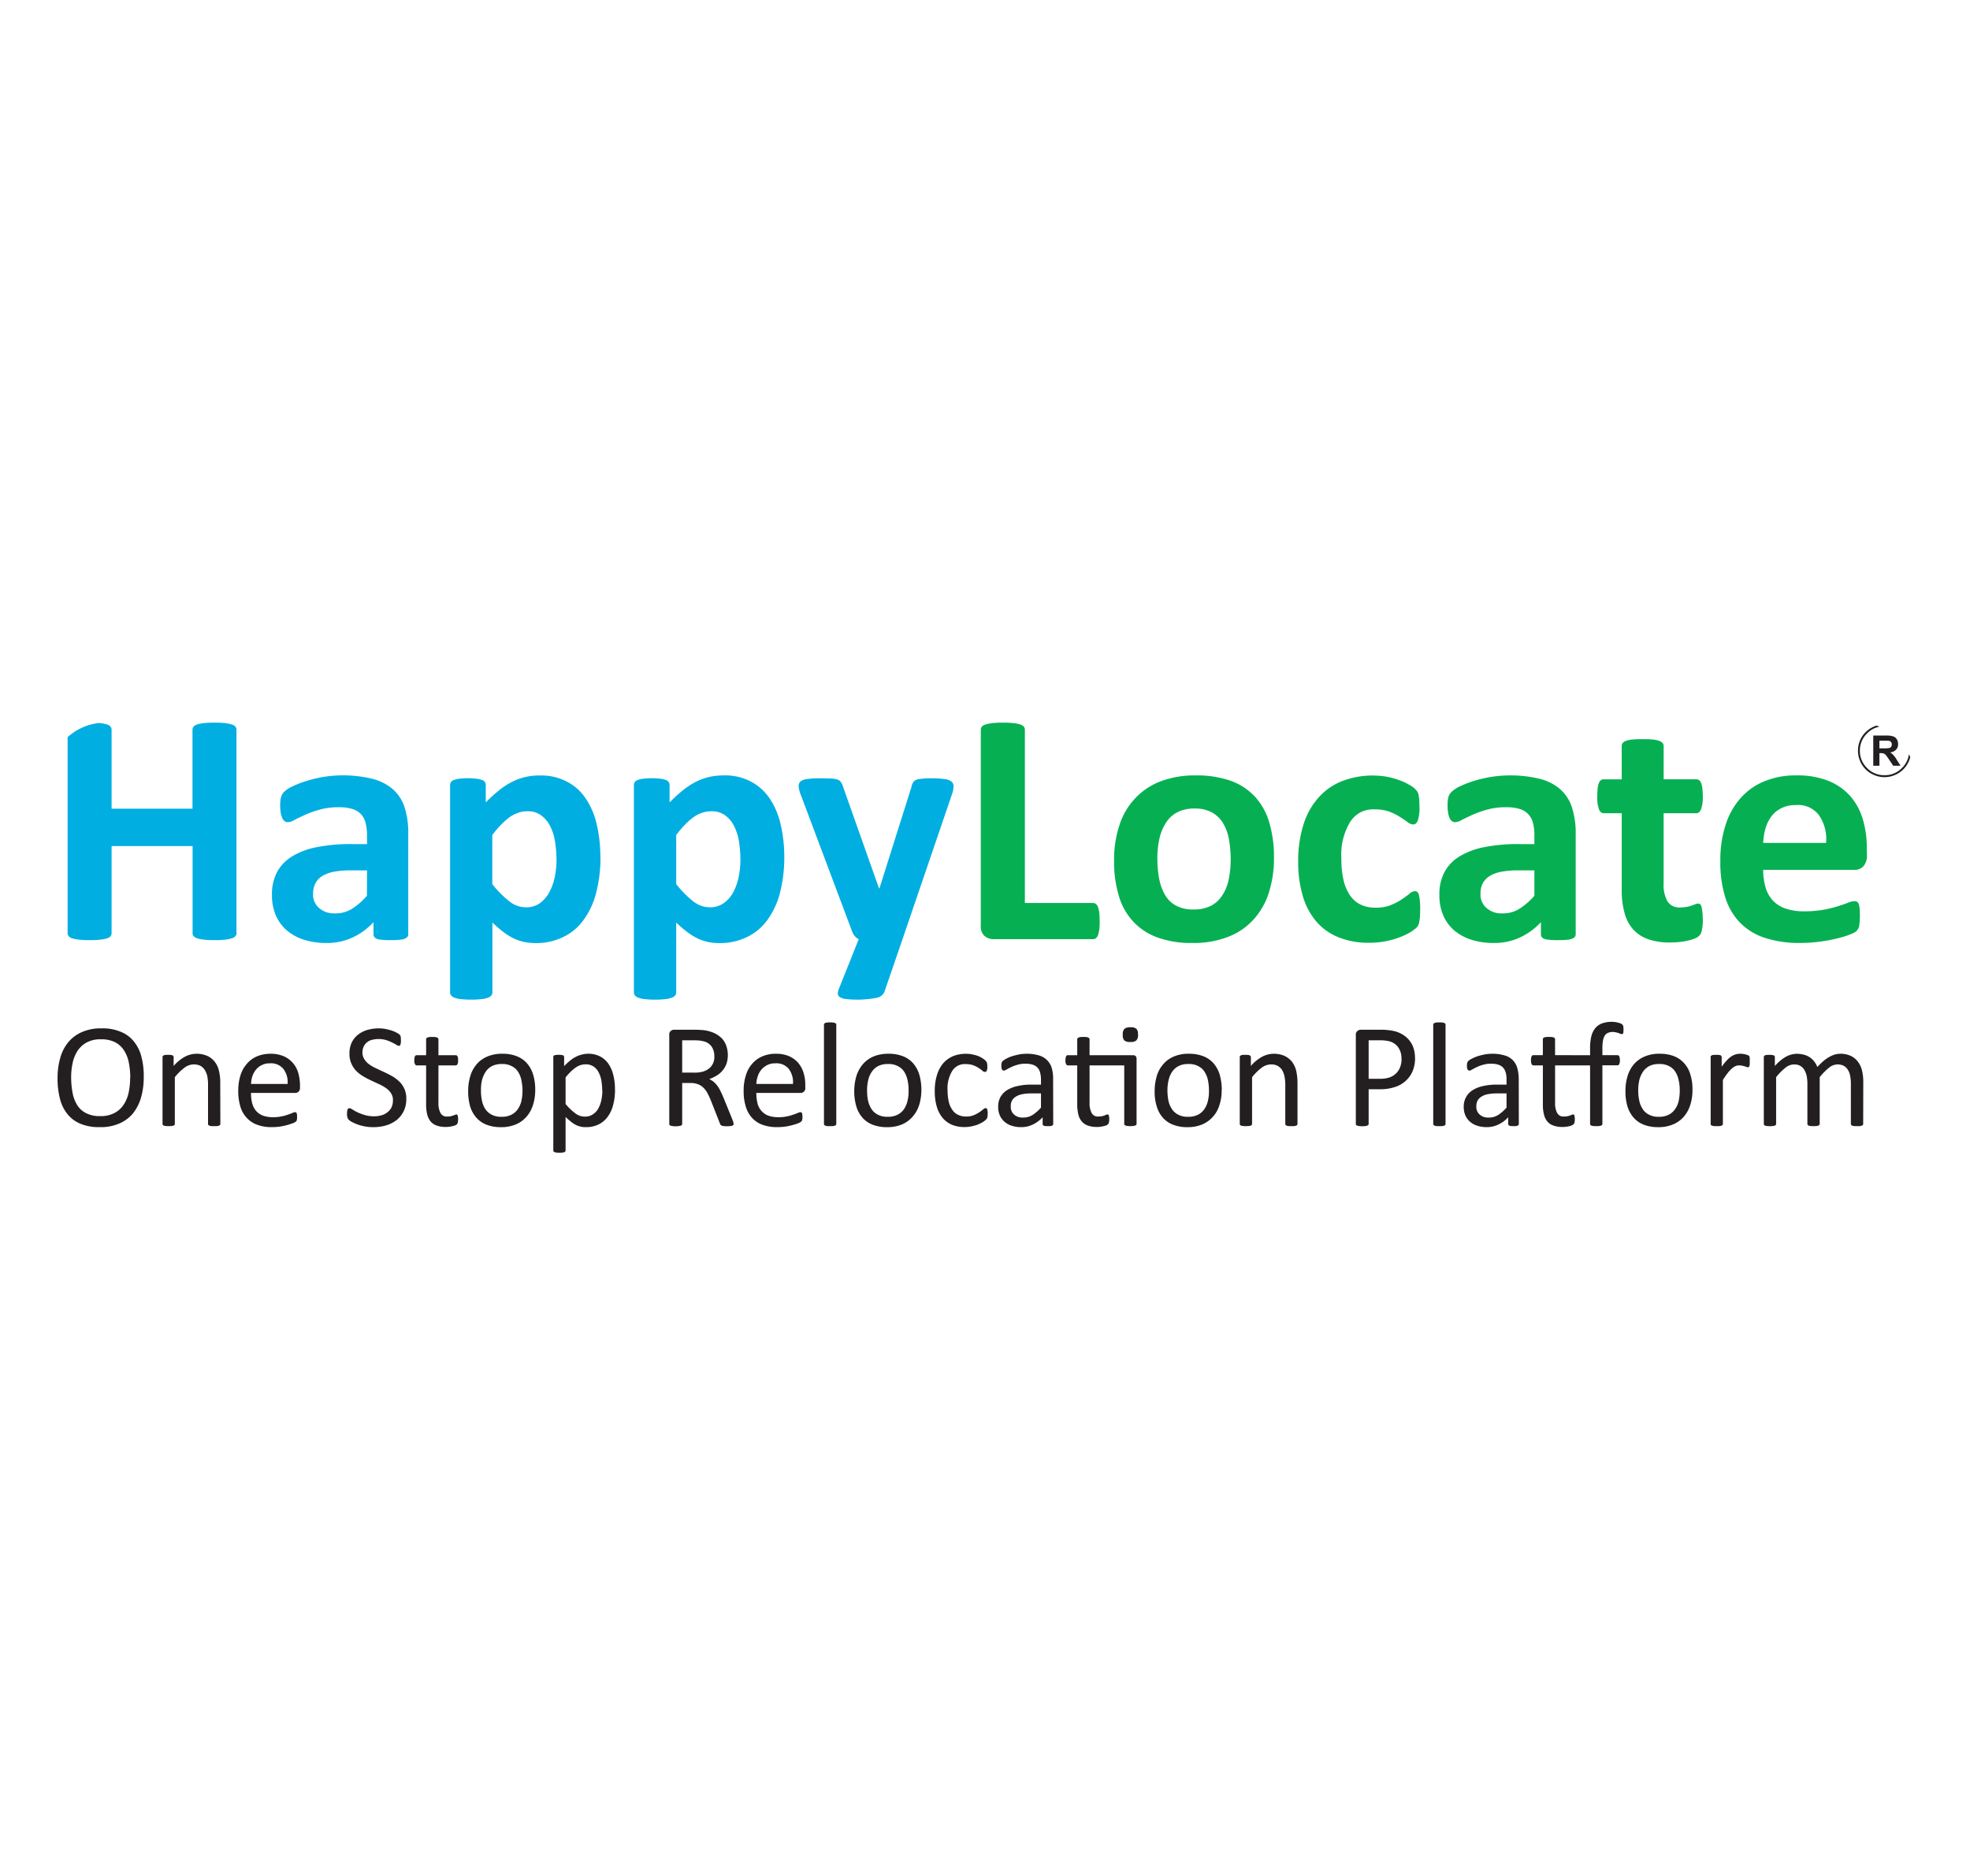 <svg xmlns="http://www.w3.org/2000/svg" width="105" viewBox="0 0 78.75 75" height="100" version="1.0"><defs><clipPath id="a"><path d="M2.3 28.89H10V38H2.3Zm0 0"/></clipPath><clipPath id="b"><path d="M1.965 31.133v12.734a2.242 2.242 0 0 0 2.242 2.242h70.086a2.242 2.242 0 0 0 2.242-2.242V31.133a2.242 2.242 0 0 0-2.242-2.242H4.207a2.242 2.242 0 0 0-2.242 2.242Zm0 0"/></clipPath><clipPath id="c"><path d="M10 30h7v8h-7Zm0 0"/></clipPath><clipPath id="d"><path d="M1.965 31.133v12.734a2.242 2.242 0 0 0 2.242 2.242h70.086a2.242 2.242 0 0 0 2.242-2.242V31.133a2.242 2.242 0 0 0-2.242-2.242H4.207a2.242 2.242 0 0 0-2.242 2.242Zm0 0"/></clipPath><clipPath id="e"><path d="M17 31h8v9h-8Zm0 0"/></clipPath><clipPath id="f"><path d="M1.965 31.133v12.734a2.242 2.242 0 0 0 2.242 2.242h70.086a2.242 2.242 0 0 0 2.242-2.242V31.133a2.242 2.242 0 0 0-2.242-2.242H4.207a2.242 2.242 0 0 0-2.242 2.242Zm0 0"/></clipPath><clipPath id="g"><path d="M25 31h7v9h-7Zm0 0"/></clipPath><clipPath id="h"><path d="M1.965 31.133v12.734a2.242 2.242 0 0 0 2.242 2.242h70.086a2.242 2.242 0 0 0 2.242-2.242V31.133a2.242 2.242 0 0 0-2.242-2.242H4.207a2.242 2.242 0 0 0-2.242 2.242Zm0 0"/></clipPath><clipPath id="i"><path d="M31 31h8v9h-8Zm0 0"/></clipPath><clipPath id="j"><path d="M1.965 31.133v12.734a2.242 2.242 0 0 0 2.242 2.242h70.086a2.242 2.242 0 0 0 2.242-2.242V31.133a2.242 2.242 0 0 0-2.242-2.242H4.207a2.242 2.242 0 0 0-2.242 2.242Zm0 0"/></clipPath><clipPath id="k"><path d="M39 28.89h5V38h-5Zm0 0"/></clipPath><clipPath id="l"><path d="M1.965 31.133v12.734a2.242 2.242 0 0 0 2.242 2.242h70.086a2.242 2.242 0 0 0 2.242-2.242V31.133a2.242 2.242 0 0 0-2.242-2.242H4.207a2.242 2.242 0 0 0-2.242 2.242Zm0 0"/></clipPath><clipPath id="m"><path d="M44 31h7v7h-7Zm0 0"/></clipPath><clipPath id="n"><path d="M1.965 31.133v12.734a2.242 2.242 0 0 0 2.242 2.242h70.086a2.242 2.242 0 0 0 2.242-2.242V31.133a2.242 2.242 0 0 0-2.242-2.242H4.207a2.242 2.242 0 0 0-2.242 2.242Zm0 0"/></clipPath><clipPath id="o"><path d="M51 31h6v7h-6Zm0 0"/></clipPath><clipPath id="p"><path d="M1.965 31.133v12.734a2.242 2.242 0 0 0 2.242 2.242h70.086a2.242 2.242 0 0 0 2.242-2.242V31.133a2.242 2.242 0 0 0-2.242-2.242H4.207a2.242 2.242 0 0 0-2.242 2.242Zm0 0"/></clipPath><clipPath id="q"><path d="M57 30h6v8h-6Zm0 0"/></clipPath><clipPath id="r"><path d="M1.965 31.133v12.734a2.242 2.242 0 0 0 2.242 2.242h70.086a2.242 2.242 0 0 0 2.242-2.242V31.133a2.242 2.242 0 0 0-2.242-2.242H4.207a2.242 2.242 0 0 0-2.242 2.242Zm0 0"/></clipPath><clipPath id="s"><path d="M63 29h6v9h-6Zm0 0"/></clipPath><clipPath id="t"><path d="M1.965 31.133v12.734a2.242 2.242 0 0 0 2.242 2.242h70.086a2.242 2.242 0 0 0 2.242-2.242V31.133a2.242 2.242 0 0 0-2.242-2.242H4.207a2.242 2.242 0 0 0-2.242 2.242Zm0 0"/></clipPath><clipPath id="u"><path d="M68 31h7v7h-7Zm0 0"/></clipPath><clipPath id="v"><path d="M1.965 31.133v12.734a2.242 2.242 0 0 0 2.242 2.242h70.086a2.242 2.242 0 0 0 2.242-2.242V31.133a2.242 2.242 0 0 0-2.242-2.242H4.207a2.242 2.242 0 0 0-2.242 2.242Zm0 0"/></clipPath><clipPath id="w"><path d="M2.3 41H6v5H2.3Zm0 0"/></clipPath><clipPath id="x"><path d="M1.965 31.133v12.734a2.242 2.242 0 0 0 2.242 2.242h70.086a2.242 2.242 0 0 0 2.242-2.242V31.133a2.242 2.242 0 0 0-2.242-2.242H4.207a2.242 2.242 0 0 0-2.242 2.242Zm0 0"/></clipPath><clipPath id="y"><path d="M6 42h3v4H6Zm0 0"/></clipPath><clipPath id="z"><path d="M1.965 31.133v12.734a2.242 2.242 0 0 0 2.242 2.242h70.086a2.242 2.242 0 0 0 2.242-2.242V31.133a2.242 2.242 0 0 0-2.242-2.242H4.207a2.242 2.242 0 0 0-2.242 2.242Zm0 0"/></clipPath><clipPath id="A"><path d="M9 42h3v4H9Zm0 0"/></clipPath><clipPath id="B"><path d="M1.965 31.133v12.734a2.242 2.242 0 0 0 2.242 2.242h70.086a2.242 2.242 0 0 0 2.242-2.242V31.133a2.242 2.242 0 0 0-2.242-2.242H4.207a2.242 2.242 0 0 0-2.242 2.242Zm0 0"/></clipPath><clipPath id="C"><path d="M13 41h4v5h-4Zm0 0"/></clipPath><clipPath id="D"><path d="M1.965 31.133v12.734a2.242 2.242 0 0 0 2.242 2.242h70.086a2.242 2.242 0 0 0 2.242-2.242V31.133a2.242 2.242 0 0 0-2.242-2.242H4.207a2.242 2.242 0 0 0-2.242 2.242Zm0 0"/></clipPath><clipPath id="E"><path d="M16 41h3v5h-3Zm0 0"/></clipPath><clipPath id="F"><path d="M1.965 31.133v12.734a2.242 2.242 0 0 0 2.242 2.242h70.086a2.242 2.242 0 0 0 2.242-2.242V31.133a2.242 2.242 0 0 0-2.242-2.242H4.207a2.242 2.242 0 0 0-2.242 2.242Zm0 0"/></clipPath><clipPath id="G"><path d="M18 42h4v4h-4Zm0 0"/></clipPath><clipPath id="H"><path d="M1.965 31.133v12.734a2.242 2.242 0 0 0 2.242 2.242h70.086a2.242 2.242 0 0 0 2.242-2.242V31.133a2.242 2.242 0 0 0-2.242-2.242H4.207a2.242 2.242 0 0 0-2.242 2.242Zm0 0"/></clipPath><clipPath id="I"><path d="M22 42h3v4.086h-3Zm0 0"/></clipPath><clipPath id="J"><path d="M1.965 31.133v12.734a2.242 2.242 0 0 0 2.242 2.242h70.086a2.242 2.242 0 0 0 2.242-2.242V31.133a2.242 2.242 0 0 0-2.242-2.242H4.207a2.242 2.242 0 0 0-2.242 2.242Zm0 0"/></clipPath><clipPath id="K"><path d="M26 41h4v5h-4Zm0 0"/></clipPath><clipPath id="L"><path d="M1.965 31.133v12.734a2.242 2.242 0 0 0 2.242 2.242h70.086a2.242 2.242 0 0 0 2.242-2.242V31.133a2.242 2.242 0 0 0-2.242-2.242H4.207a2.242 2.242 0 0 0-2.242 2.242Zm0 0"/></clipPath><clipPath id="M"><path d="M29 42h4v4h-4Zm0 0"/></clipPath><clipPath id="N"><path d="M1.965 31.133v12.734a2.242 2.242 0 0 0 2.242 2.242h70.086a2.242 2.242 0 0 0 2.242-2.242V31.133a2.242 2.242 0 0 0-2.242-2.242H4.207a2.242 2.242 0 0 0-2.242 2.242Zm0 0"/></clipPath><clipPath id="O"><path d="M32 40h2v6h-2Zm0 0"/></clipPath><clipPath id="P"><path d="M1.965 31.133v12.734a2.242 2.242 0 0 0 2.242 2.242h70.086a2.242 2.242 0 0 0 2.242-2.242V31.133a2.242 2.242 0 0 0-2.242-2.242H4.207a2.242 2.242 0 0 0-2.242 2.242Zm0 0"/></clipPath><clipPath id="Q"><path d="M34 42h3v4h-3Zm0 0"/></clipPath><clipPath id="R"><path d="M1.965 31.133v12.734a2.242 2.242 0 0 0 2.242 2.242h70.086a2.242 2.242 0 0 0 2.242-2.242V31.133a2.242 2.242 0 0 0-2.242-2.242H4.207a2.242 2.242 0 0 0-2.242 2.242Zm0 0"/></clipPath><clipPath id="S"><path d="M37 42h3v4h-3Zm0 0"/></clipPath><clipPath id="T"><path d="M1.965 31.133v12.734a2.242 2.242 0 0 0 2.242 2.242h70.086a2.242 2.242 0 0 0 2.242-2.242V31.133a2.242 2.242 0 0 0-2.242-2.242H4.207a2.242 2.242 0 0 0-2.242 2.242Zm0 0"/></clipPath><clipPath id="U"><path d="M39 42h4v4h-4Zm0 0"/></clipPath><clipPath id="V"><path d="M1.965 31.133v12.734a2.242 2.242 0 0 0 2.242 2.242h70.086a2.242 2.242 0 0 0 2.242-2.242V31.133a2.242 2.242 0 0 0-2.242-2.242H4.207a2.242 2.242 0 0 0-2.242 2.242Zm0 0"/></clipPath><clipPath id="W"><path d="M42 41h4v5h-4Zm0 0"/></clipPath><clipPath id="X"><path d="M1.965 31.133v12.734a2.242 2.242 0 0 0 2.242 2.242h70.086a2.242 2.242 0 0 0 2.242-2.242V31.133a2.242 2.242 0 0 0-2.242-2.242H4.207a2.242 2.242 0 0 0-2.242 2.242Zm0 0"/></clipPath><clipPath id="Y"><path d="M46 42h3v4h-3Zm0 0"/></clipPath><clipPath id="Z"><path d="M1.965 31.133v12.734a2.242 2.242 0 0 0 2.242 2.242h70.086a2.242 2.242 0 0 0 2.242-2.242V31.133a2.242 2.242 0 0 0-2.242-2.242H4.207a2.242 2.242 0 0 0-2.242 2.242Zm0 0"/></clipPath><clipPath id="aa"><path d="M49 42h3v4h-3Zm0 0"/></clipPath><clipPath id="ab"><path d="M1.965 31.133v12.734a2.242 2.242 0 0 0 2.242 2.242h70.086a2.242 2.242 0 0 0 2.242-2.242V31.133a2.242 2.242 0 0 0-2.242-2.242H4.207a2.242 2.242 0 0 0-2.242 2.242Zm0 0"/></clipPath><clipPath id="ac"><path d="M54 41h3v5h-3Zm0 0"/></clipPath><clipPath id="ad"><path d="M1.965 31.133v12.734a2.242 2.242 0 0 0 2.242 2.242h70.086a2.242 2.242 0 0 0 2.242-2.242V31.133a2.242 2.242 0 0 0-2.242-2.242H4.207a2.242 2.242 0 0 0-2.242 2.242Zm0 0"/></clipPath><clipPath id="ae"><path d="M57 40h1v6h-1Zm0 0"/></clipPath><clipPath id="af"><path d="M1.965 31.133v12.734a2.242 2.242 0 0 0 2.242 2.242h70.086a2.242 2.242 0 0 0 2.242-2.242V31.133a2.242 2.242 0 0 0-2.242-2.242H4.207a2.242 2.242 0 0 0-2.242 2.242Zm0 0"/></clipPath><clipPath id="ag"><path d="M58 42h3v4h-3Zm0 0"/></clipPath><clipPath id="ah"><path d="M1.965 31.133v12.734a2.242 2.242 0 0 0 2.242 2.242h70.086a2.242 2.242 0 0 0 2.242-2.242V31.133a2.242 2.242 0 0 0-2.242-2.242H4.207a2.242 2.242 0 0 0-2.242 2.242Zm0 0"/></clipPath><clipPath id="ai"><path d="M61 40h4v6h-4Zm0 0"/></clipPath><clipPath id="aj"><path d="M1.965 31.133v12.734a2.242 2.242 0 0 0 2.242 2.242h70.086a2.242 2.242 0 0 0 2.242-2.242V31.133a2.242 2.242 0 0 0-2.242-2.242H4.207a2.242 2.242 0 0 0-2.242 2.242Zm0 0"/></clipPath><clipPath id="ak"><path d="M64 42h4v4h-4Zm0 0"/></clipPath><clipPath id="al"><path d="M1.965 31.133v12.734a2.242 2.242 0 0 0 2.242 2.242h70.086a2.242 2.242 0 0 0 2.242-2.242V31.133a2.242 2.242 0 0 0-2.242-2.242H4.207a2.242 2.242 0 0 0-2.242 2.242Zm0 0"/></clipPath><clipPath id="am"><path d="M68 42h2v4h-2Zm0 0"/></clipPath><clipPath id="an"><path d="M1.965 31.133v12.734a2.242 2.242 0 0 0 2.242 2.242h70.086a2.242 2.242 0 0 0 2.242-2.242V31.133a2.242 2.242 0 0 0-2.242-2.242H4.207a2.242 2.242 0 0 0-2.242 2.242Zm0 0"/></clipPath><clipPath id="ao"><path d="M70 42h5v4h-5Zm0 0"/></clipPath><clipPath id="ap"><path d="M1.965 31.133v12.734a2.242 2.242 0 0 0 2.242 2.242h70.086a2.242 2.242 0 0 0 2.242-2.242V31.133a2.242 2.242 0 0 0-2.242-2.242H4.207a2.242 2.242 0 0 0-2.242 2.242Zm0 0"/></clipPath><clipPath id="aq"><path d="M74 29h2v2h-2Zm0 0"/></clipPath><clipPath id="ar"><path d="M1.965 31.133v12.734a2.242 2.242 0 0 0 2.242 2.242h70.086a2.242 2.242 0 0 0 2.242-2.242V31.133a2.242 2.242 0 0 0-2.242-2.242H4.207a2.242 2.242 0 0 0-2.242 2.242Zm0 0"/></clipPath><clipPath id="as"><path d="M74 28.89h2.395V32H74Zm0 0"/></clipPath><clipPath id="at"><path d="M1.965 31.133v12.734a2.242 2.242 0 0 0 2.242 2.242h70.086a2.242 2.242 0 0 0 2.242-2.242V31.133a2.242 2.242 0 0 0-2.242-2.242H4.207a2.242 2.242 0 0 0-2.242 2.242Zm0 0"/></clipPath></defs><g clip-path="url(#a)"><g clip-path="url(#b)"><path fill="#00aee1" d="M9.453 37.309a.147.147 0 0 1-.043.117.267.267 0 0 1-.14.086 1.32 1.32 0 0 1-.27.054c-.14.016-.281.024-.422.02a3.164 3.164 0 0 1-.43-.02 1.32 1.32 0 0 1-.27-.054.265.265 0 0 1-.136-.086.147.147 0 0 1-.043-.117v-3.485H4.461v3.485a.184.184 0 0 1-.04.117.267.267 0 0 1-.14.086 1.32 1.32 0 0 1-.27.054c-.14.016-.284.024-.425.02a3.08 3.08 0 0 1-.426-.02 1.495 1.495 0 0 1-.27-.05.318.318 0 0 1-.144-.086.2.2 0 0 1-.043-.121v-8.137a.19.19 0 0 1 .043-.121.288.288 0 0 1 .145-.086c.086-.027.175-.047.27-.055.14-.015.28-.02.425-.02.14 0 .285.005.426.02.09.012.18.027.27.055a.265.265 0 0 1 .136.086.19.19 0 0 1 .043.12v3.161h3.234v-3.16a.19.19 0 0 1 .043-.121.293.293 0 0 1 .14-.086 1.27 1.27 0 0 1 .27-.055c.141-.015.286-.02.43-.02.14 0 .281.005.422.02.09.012.18.027.266.055a.288.288 0 0 1 .144.086.171.171 0 0 1 .043.12Zm0 0"/></g></g><g clip-path="url(#c)"><g clip-path="url(#d)"><path fill="#00aee1" d="M16.32 37.34a.168.168 0 0 1-.066.148.442.442 0 0 1-.211.075c-.14.019-.281.027-.422.023a2.714 2.714 0 0 1-.437-.023.354.354 0 0 1-.196-.075.194.194 0 0 1-.058-.148v-.473a2.647 2.647 0 0 1-.836.613 2.423 2.423 0 0 1-1.047.22 2.97 2.97 0 0 1-.871-.122 1.965 1.965 0 0 1-.692-.367 1.668 1.668 0 0 1-.453-.602 2.074 2.074 0 0 1-.16-.84 1.908 1.908 0 0 1 .203-.902c.145-.265.348-.476.61-.633a2.986 2.986 0 0 1 1.007-.37c.461-.087.926-.126 1.399-.118h.582v-.36c0-.167-.02-.331-.059-.491a.796.796 0 0 0-.187-.348.775.775 0 0 0-.348-.207 1.79 1.79 0 0 0-.539-.067 2.705 2.705 0 0 0-.75.094 3.864 3.864 0 0 0-.586.207 7.794 7.794 0 0 0-.426.203.587.587 0 0 1-.277.094.202.202 0 0 1-.129-.047.318.318 0 0 1-.094-.133 1.03 1.03 0 0 1-.058-.214 2.268 2.268 0 0 1-.02-.282c0-.11.008-.218.035-.324a.52.52 0 0 1 .125-.215c.098-.09.207-.16.329-.215.18-.086.359-.156.55-.214.223-.07.45-.125.684-.165a4.968 4.968 0 0 1 1.965.075 2 2 0 0 1 .82.418c.223.203.379.445.469.73.105.348.152.7.144 1.059Zm-1.648-2.543h-.645a3.46 3.46 0 0 0-.695.058c-.168.032-.324.09-.469.18a.757.757 0 0 0-.261.293.875.875 0 0 0-.086.387.706.706 0 0 0 .238.586c.191.16.41.23.66.215.234.004.45-.059.652-.18.227-.145.426-.32.602-.523Zm0 0"/></g></g><g clip-path="url(#e)"><g clip-path="url(#f)"><path fill="#00aee1" d="M24.004 34.266c.004.48-.055.957-.172 1.425a3.145 3.145 0 0 1-.5 1.082 2.143 2.143 0 0 1-.816.688c-.352.168-.723.25-1.118.242-.16 0-.32-.016-.476-.05a2.099 2.099 0 0 1-.422-.153 2.708 2.708 0 0 1-.402-.258 5.252 5.252 0 0 1-.414-.36v2.798a.188.188 0 0 1-.043.117.272.272 0 0 1-.137.09.952.952 0 0 1-.258.058 4.073 4.073 0 0 1-.816 0 .952.952 0 0 1-.258-.058.272.272 0 0 1-.137-.09.188.188 0 0 1-.043-.117v-8.297c0-.043.012-.082.035-.117a.247.247 0 0 1 .118-.082.848.848 0 0 1 .218-.051c.117-.012.23-.02.348-.02.113 0 .223.008.336.02a.916.916 0 0 1 .223.05.247.247 0 0 1 .117.083c.02.035.031.074.031.117v.699c.16-.168.332-.324.512-.469.16-.133.328-.246.511-.34.172-.09.352-.16.54-.203.19-.047.39-.07.59-.066.394-.012.765.074 1.116.258.31.168.563.402.754.703.204.32.344.664.422 1.035.094.418.137.84.137 1.266m-1.754.12c0-.245-.02-.488-.058-.73a2.014 2.014 0 0 0-.192-.62 1.195 1.195 0 0 0-.363-.438.876.876 0 0 0-.555-.164c-.113 0-.226.015-.332.05-.121.04-.23.09-.336.16-.125.09-.242.188-.351.297a3.796 3.796 0 0 0-.38.446v1.957c.196.258.423.484.676.687.196.157.418.239.668.242a.92.92 0 0 0 .559-.164c.156-.117.285-.265.375-.437.105-.192.176-.395.219-.61.047-.222.07-.449.07-.68"/></g></g><g clip-path="url(#g)"><g clip-path="url(#h)"><path fill="#00aee1" d="M31.352 34.266c.003.48-.055.957-.172 1.425a3.145 3.145 0 0 1-.5 1.082 2.143 2.143 0 0 1-.817.688c-.351.168-.722.25-1.117.242-.16 0-.32-.016-.476-.05a2.099 2.099 0 0 1-.422-.153 2.708 2.708 0 0 1-.403-.258 5.252 5.252 0 0 1-.414-.36v2.798a.188.188 0 0 1-.043.117.272.272 0 0 1-.136.09.952.952 0 0 1-.258.058 4.073 4.073 0 0 1-.817 0 .952.952 0 0 1-.257-.058.272.272 0 0 1-.137-.09.188.188 0 0 1-.043-.117v-8.297c0-.043.012-.082.035-.117a.247.247 0 0 1 .117-.082.848.848 0 0 1 .219-.051c.117-.012.23-.02.348-.02.113 0 .222.008.336.02a.916.916 0 0 1 .222.05.22.22 0 0 1 .113.083.207.207 0 0 1 .036.117v.699a6.54 6.54 0 0 1 .515-.473c.16-.129.328-.242.512-.34.172-.09.352-.156.539-.203a2.73 2.73 0 0 1 .59-.066 2.22 2.22 0 0 1 1.117.258 2.1 2.1 0 0 1 .754.703c.203.32.344.668.422 1.039.094.418.137.84.137 1.266m-1.754.12c0-.245-.02-.488-.055-.73a2.195 2.195 0 0 0-.195-.625 1.172 1.172 0 0 0-.36-.433.894.894 0 0 0-.558-.164 1.208 1.208 0 0 0-.668.21 2.264 2.264 0 0 0-.348.294c-.14.14-.266.289-.383.449v1.957c.196.254.422.484.676.687.195.157.418.239.668.242.203.004.39-.05.559-.168.16-.117.285-.261.378-.433.102-.195.172-.399.215-.61.047-.226.07-.453.07-.68"/></g></g><g clip-path="url(#i)"><g clip-path="url(#j)"><path fill="#00aee1" d="m36.078 37.547-.723 2.105a.417.417 0 0 1-.328.243c-.398.074-.8.09-1.207.046a.584.584 0 0 1-.242-.074.173.173 0 0 1-.086-.133c0-.07.012-.132.04-.195l.796-1.992a.433.433 0 0 1-.156-.121.558.558 0 0 1-.106-.18l-2.05-5.457a1.134 1.134 0 0 1-.09-.355.232.232 0 0 1 .082-.196.489.489 0 0 1 .27-.093c.167-.024.335-.032.503-.028.196 0 .344.004.457.008.09.004.176.02.258.05a.26.26 0 0 1 .14.126c.04.074.071.152.094.234l1.407 3.977h.02l1.28-4.055a.431.431 0 0 1 .106-.23.414.414 0 0 1 .21-.082c.173-.024.34-.032.517-.028.16-.004.316.008.476.028.102.007.195.039.281.097.063.051.094.117.09.195a.927.927 0 0 1-.054.293Zm0 0"/></g></g><g clip-path="url(#k)"><g clip-path="url(#l)"><path fill="#06b052" d="M43.96 36.816c0 .11-.003.223-.015.336a1.573 1.573 0 0 1-.05.227.29.29 0 0 1-.086.129.17.17 0 0 1-.118.039h-3.964a.54.54 0 0 1-.372-.129.512.512 0 0 1-.148-.422v-7.824a.19.19 0 0 1 .043-.121.288.288 0 0 1 .145-.086c.085-.027.175-.043.27-.055a4.43 4.43 0 0 1 .85 0c.09.008.18.027.27.055a.293.293 0 0 1 .14.086.171.171 0 0 1 .044.12v6.93h2.718c.047 0 .083.012.118.04.039.03.07.07.086.117.023.07.043.144.05.219.012.113.016.226.016.34"/></g></g><g clip-path="url(#m)"><g clip-path="url(#n)"><path fill="#06b052" d="M50.926 34.29c.008.472-.063.933-.2 1.386a2.9 2.9 0 0 1-.609 1.078 2.648 2.648 0 0 1-1.023.7c-.461.175-.942.257-1.438.245a3.885 3.885 0 0 1-1.383-.219 2.448 2.448 0 0 1-.976-.64 2.543 2.543 0 0 1-.574-1.031 4.7 4.7 0 0 1-.188-1.399 4.385 4.385 0 0 1 .203-1.387c.125-.406.328-.765.614-1.078a2.707 2.707 0 0 1 1.02-.699c.46-.172.937-.254 1.433-.246.476-.008.937.063 1.39.215.375.133.7.348.973.637.27.3.46.644.57 1.03.133.462.196.93.188 1.407m-1.73.066c0-.273-.024-.542-.071-.808a1.917 1.917 0 0 0-.238-.645c-.11-.18-.258-.32-.446-.425-.218-.11-.449-.16-.695-.153a1.51 1.51 0 0 0-.656.137 1.149 1.149 0 0 0-.461.402 1.925 1.925 0 0 0-.274.63 3.602 3.602 0 0 0-.09.843c0 .273.024.543.075.809.043.23.12.44.238.644.11.184.254.324.445.422.22.11.45.16.696.148.23.008.449-.039.66-.132a1.17 1.17 0 0 0 .46-.399c.13-.191.22-.402.27-.629a3.82 3.82 0 0 0 .086-.844"/></g></g><g clip-path="url(#o)"><g clip-path="url(#p)"><path fill="#06b052" d="M56.77 36.375c0 .113-.004.21-.008.29-.008.065-.016.132-.028.198a.81.81 0 0 1-.039.13.46.46 0 0 1-.105.124c-.086.07-.176.133-.274.188-.14.078-.289.14-.441.195a3.398 3.398 0 0 1-1.137.191 3.16 3.16 0 0 1-1.218-.214 2.261 2.261 0 0 1-.895-.63 2.722 2.722 0 0 1-.543-1.015 4.666 4.666 0 0 1-.187-1.371 4.812 4.812 0 0 1 .226-1.543 2.89 2.89 0 0 1 .625-1.074c.266-.285.582-.496.95-.633a3.405 3.405 0 0 1 1.726-.16c.164.031.324.07.48.129.141.047.274.105.403.18.09.046.175.1.25.171.039.035.074.078.105.121.024.04.04.086.047.13.012.066.02.132.027.195.004.078.008.171.008.285.012.183-.012.363-.066.543-.043.101-.102.156-.172.156a.379.379 0 0 1-.238-.094 5.724 5.724 0 0 0-.305-.207 2.278 2.278 0 0 0-.414-.207 1.596 1.596 0 0 0-.574-.094c-.43-.02-.766.149-1.004.504-.266.457-.383.95-.348 1.477-.004.285.024.566.086.844.047.222.137.425.258.613.11.16.254.285.43.371.19.086.39.125.597.121.207.004.406-.027.598-.102.156-.062.3-.136.437-.226.125-.086.23-.16.317-.23a.338.338 0 0 1 .215-.102.129.129 0 0 1 .097.031.23.23 0 0 1 .067.125c.015.074.027.153.035.23.008.094.015.212.015.36"/></g></g><g clip-path="url(#q)"><g clip-path="url(#r)"><path fill="#06b052" d="M62.988 37.34a.168.168 0 0 1-.066.148.473.473 0 0 1-.211.075c-.14.019-.285.027-.426.023a2.738 2.738 0 0 1-.437-.023.365.365 0 0 1-.196-.075.191.191 0 0 1-.054-.148v-.473c-.239.258-.52.465-.84.613a2.41 2.41 0 0 1-1.047.22 2.989 2.989 0 0 1-.871-.122 2.035 2.035 0 0 1-.692-.367 1.657 1.657 0 0 1-.449-.602 2.01 2.01 0 0 1-.16-.84 1.863 1.863 0 0 1 .203-.902c.145-.265.348-.476.61-.633a2.996 2.996 0 0 1 1.003-.37c.461-.087.93-.126 1.399-.118h.582v-.36a1.734 1.734 0 0 0-.059-.491.758.758 0 0 0-.535-.555 1.78 1.78 0 0 0-.535-.067 2.715 2.715 0 0 0-.754.094 4.02 4.02 0 0 0-.586.207 9.491 9.491 0 0 0-.426.203.573.573 0 0 1-.277.094.202.202 0 0 1-.129-.047.318.318 0 0 1-.094-.133.827.827 0 0 1-.054-.214 1.363 1.363 0 0 1-.02-.282c-.004-.11.008-.218.031-.324a.489.489 0 0 1 .13-.215c.097-.09.206-.16.324-.215a4.12 4.12 0 0 1 .55-.214 4.968 4.968 0 0 1 2.648-.09c.31.074.583.215.821.418.223.203.379.445.469.73.105.348.156.7.148 1.059Zm-1.652-2.543h-.64a3.46 3.46 0 0 0-.696.058c-.168.032-.324.09-.469.18a.767.767 0 0 0-.265.293.821.821 0 0 0-.082.387.706.706 0 0 0 .238.586c.191.16.41.23.656.215a1.2 1.2 0 0 0 .652-.18c.23-.145.43-.32.606-.523Zm0 0"/></g></g><g clip-path="url(#s)"><g clip-path="url(#t)"><path fill="#06b052" d="M68.07 36.734c.004.153-.007.301-.039.45a.414.414 0 0 1-.097.218.47.47 0 0 1-.176.114c-.09.039-.18.066-.274.086a2.577 2.577 0 0 1-.34.058c-.124.012-.25.02-.37.02a2.63 2.63 0 0 1-.872-.125 1.448 1.448 0 0 1-.609-.39 1.583 1.583 0 0 1-.352-.665 3.352 3.352 0 0 1-.113-.945v-3.043h-.719c-.082 0-.148-.051-.191-.157a1.39 1.39 0 0 1-.066-.523 2.28 2.28 0 0 1 .015-.324.792.792 0 0 1 .051-.211.227.227 0 0 1 .082-.11.178.178 0 0 1 .117-.03h.711v-1.329a.18.18 0 0 1 .035-.117.261.261 0 0 1 .133-.09c.086-.031.172-.047.258-.055a4 4 0 0 1 .406-.015c.164 0 .3.004.41.015.09.008.176.024.262.055.05.016.094.047.133.09.027.035.039.074.039.117v1.328H67.8a.178.178 0 0 1 .117.032c.039.027.066.066.082.109.027.07.043.137.05.21.013.11.02.22.02.325.008.18-.015.355-.07.523-.043.106-.11.157-.191.157h-1.305v2.793c-.016.258.035.5.152.73.137.188.32.266.551.242a1.232 1.232 0 0 0 .43-.078c.054-.02.101-.035.14-.05a.228.228 0 0 1 .102-.024c.031 0 .055.008.078.023a.15.15 0 0 1 .059.094 2.017 2.017 0 0 1 .05.496"/></g></g><g clip-path="url(#u)"><g clip-path="url(#v)"><path fill="#06b052" d="M74.629 34.176a.628.628 0 0 1-.137.453.478.478 0 0 1-.379.148h-3.629c-.004.235.028.461.09.688.055.2.149.37.285.527.145.153.313.262.508.328.242.082.492.117.746.114a4.319 4.319 0 0 0 1.356-.204c.164-.05.297-.097.406-.14a.83.83 0 0 1 .258-.063c.035 0 .066.008.097.024a.16.16 0 0 1 .07.082.64.64 0 0 1 .036.172c.008.074.012.164.012.277a2.686 2.686 0 0 1-.027.426.44.44 0 0 1-.04.12.43.43 0 0 1-.074.099.753.753 0 0 1-.234.125 3.313 3.313 0 0 1-.496.156 5.838 5.838 0 0 1-.692.133c-.273.039-.55.058-.828.058a4.43 4.43 0 0 1-1.394-.199 2.464 2.464 0 0 1-1-.605 2.527 2.527 0 0 1-.598-1.028 4.67 4.67 0 0 1-.195-1.449 4.542 4.542 0 0 1 .207-1.43c.125-.402.324-.761.601-1.078.266-.3.586-.527.957-.676A3.25 3.25 0 0 1 71.813 31c.437-.012.867.063 1.277.219.34.136.633.34.875.61.234.273.398.577.5.921.11.379.164.77.16 1.164Zm-1.633-.477a1.67 1.67 0 0 0-.285-1.11 1.039 1.039 0 0 0-.938-.401 1.202 1.202 0 0 0-.558.12c-.156.075-.29.184-.395.32-.11.145-.191.306-.242.481a2.48 2.48 0 0 0-.094.59Zm0 0"/></g></g><g clip-path="url(#w)"><g clip-path="url(#x)"><path fill="#231f20" d="M5.746 43.043c.004.285-.031.566-.11.84a1.798 1.798 0 0 1-.327.637c-.153.18-.336.312-.551.402a1.857 1.857 0 0 1-.77.14 1.905 1.905 0 0 1-.754-.128 1.294 1.294 0 0 1-.523-.375 1.58 1.58 0 0 1-.309-.61 3.21 3.21 0 0 1-.101-.84 2.932 2.932 0 0 1 .11-.824c.066-.234.175-.445.331-.633a1.47 1.47 0 0 1 .551-.398c.25-.102.504-.149.773-.14.254-.009.5.034.739.128.207.078.383.203.527.371.148.18.254.38.313.606.074.27.105.547.101.824m-.539.035c0-.203-.02-.406-.059-.605a1.375 1.375 0 0 0-.195-.485.928.928 0 0 0-.36-.324 1.221 1.221 0 0 0-.562-.113 1.13 1.13 0 0 0-.562.125 1.03 1.03 0 0 0-.367.332c-.094.148-.16.308-.196.48a2.691 2.691 0 0 0-.062.586c0 .207.02.414.058.621.032.176.094.34.188.492.09.141.21.247.36.32.175.083.362.122.562.114.199.008.386-.035.566-.125a.977.977 0 0 0 .367-.336 1.39 1.39 0 0 0 .2-.492c.039-.191.058-.39.058-.59"/></g></g><g clip-path="url(#y)"><g clip-path="url(#z)"><path fill="#231f20" d="M8.809 44.934a.075.075 0 0 1-.012.039c-.012.011-.024.023-.04.027-.023.012-.05.016-.073.02-.04.003-.082.003-.121.003-.04 0-.083 0-.122-.003a.231.231 0 0 1-.074-.02.072.072 0 0 1-.039-.027.075.075 0 0 1-.012-.04v-1.562A1.684 1.684 0 0 0 8.281 43a.87.87 0 0 0-.105-.238.519.519 0 0 0-.176-.157.616.616 0 0 0-.621.078c-.149.11-.277.239-.39.383v1.864a.089.089 0 0 1-.012.043.14.14 0 0 1-.04.027c-.023.008-.046.016-.074.016a1.26 1.26 0 0 1-.12.007c-.044 0-.083-.003-.122-.007-.027 0-.05-.008-.074-.016-.016-.008-.031-.016-.04-.027a.089.089 0 0 1-.01-.043v-2.668c0-.012.003-.028.007-.04.012-.011.023-.023.039-.027a.132.132 0 0 1 .066-.02c.04-.003.075-.003.11-.003.043 0 .082 0 .11.004.023 0 .046.008.066.02a.062.062 0 0 1 .035.027.075.075 0 0 1 .011.039v.355a1.64 1.64 0 0 1 .45-.37c.14-.075.293-.114.453-.118.16-.004.308.027.453.09a.813.813 0 0 1 .297.242c.078.11.133.227.16.355.035.16.055.325.05.489Zm0 0"/></g></g><g clip-path="url(#A)"><g clip-path="url(#B)"><path fill="#231f20" d="M11.992 43.48a.204.204 0 0 1-.058.165.189.189 0 0 1-.133.05h-1.766c-.004.137.012.27.043.399a.809.809 0 0 0 .149.308.69.69 0 0 0 .273.196c.133.047.27.07.41.066a1.43 1.43 0 0 0 .34-.031c.09-.016.176-.04.258-.07.074-.024.133-.047.18-.067a.27.27 0 0 1 .109-.031c.012 0 .023 0 .035.008.012.007.02.02.027.03.004.02.012.04.012.06.004.03.004.058.004.09v.066c-.004.02-.008.035-.008.05a.19.19 0 0 1-.015.044c-.008.011-.016.023-.028.03a.48.48 0 0 1-.097.055 2.7 2.7 0 0 1-.504.137c-.121.02-.239.027-.36.027-.199.004-.39-.027-.578-.093-.16-.055-.3-.149-.418-.274a1.115 1.115 0 0 1-.258-.453 2.17 2.17 0 0 1-.086-.633c0-.21.028-.418.09-.62.055-.173.14-.329.262-.466.11-.128.246-.226.402-.293.172-.07.348-.101.536-.101.187-.004.363.031.535.101.144.063.265.157.367.274.098.117.168.25.21.398.044.16.067.325.067.493Zm-.496-.144a.864.864 0 0 0-.172-.606.631.631 0 0 0-.539-.218.661.661 0 0 0-.32.07.648.648 0 0 0-.23.18.817.817 0 0 0-.145.261c-.035.102-.05.207-.055.313Zm0 0"/></g></g><g clip-path="url(#C)"><g clip-path="url(#D)"><path fill="#231f20" d="M16.242 43.93c.004.168-.031.328-.097.48-.067.14-.16.258-.278.36a1.297 1.297 0 0 1-.418.218c-.168.051-.34.075-.52.075a1.796 1.796 0 0 1-.867-.211.453.453 0 0 1-.12-.086.16.16 0 0 1-.051-.09.46.46 0 0 1-.02-.145.96.96 0 0 1 .008-.11.454.454 0 0 1 .016-.07.092.092 0 0 1 .03-.035.089.089 0 0 1 .044-.011.263.263 0 0 1 .117.05c.062.04.129.079.195.11.094.043.192.082.29.11.124.038.253.054.386.054.105 0 .207-.016.305-.043a.672.672 0 0 0 .238-.129.515.515 0 0 0 .156-.2.637.637 0 0 0 .051-.269.464.464 0 0 0-.074-.277.692.692 0 0 0-.195-.203 1.646 1.646 0 0 0-.278-.16l-.32-.149a3.579 3.579 0 0 1-.32-.168 1.351 1.351 0 0 1-.278-.215.986.986 0 0 1-.195-.293.948.948 0 0 1-.078-.402 1.019 1.019 0 0 1 .086-.43.89.89 0 0 1 .246-.316c.11-.09.234-.152.37-.195.153-.043.31-.067.466-.067.09 0 .175.008.261.024.082.015.165.035.243.058.07.024.14.051.203.086a.56.56 0 0 1 .12.074.415.415 0 0 1 .036.043.14.14 0 0 1 .016.043c.004.02.007.04.007.059 0 .023.004.055.004.094 0 .031 0 .062-.004.093-.003.024-.007.047-.015.07a.093.093 0 0 1-.024.044.066.066 0 0 1-.039.011.211.211 0 0 1-.101-.042 5.094 5.094 0 0 0-.172-.094c-.078-.035-.156-.07-.238-.094a1.06 1.06 0 0 0-.594 0 .48.48 0 0 0-.313.285.609.609 0 0 0-.039.207c0 .098.024.192.078.274.051.082.118.152.196.207.09.062.183.117.281.16l.324.152c.11.051.215.106.32.164.102.059.196.133.282.215a.928.928 0 0 1 .273.688"/></g></g><g clip-path="url(#E)"><g clip-path="url(#F)"><path fill="#231f20" d="M18.313 44.738c0 .043-.004.09-.012.133a.143.143 0 0 1-.035.078.68.68 0 0 1-.07.043 1.15 1.15 0 0 1-.11.031c-.043.012-.086.016-.129.024-.047.004-.094.008-.14.008A1.01 1.01 0 0 1 17.46 45a.56.56 0 0 1-.246-.164.725.725 0 0 1-.137-.281 1.568 1.568 0 0 1-.043-.403v-1.558h-.375c-.035-.004-.058-.02-.07-.051a.287.287 0 0 1-.027-.152c0-.032 0-.063.007-.094a.214.214 0 0 1 .02-.067.055.055 0 0 1 .031-.035.054.054 0 0 1 .043-.008h.371v-.636c0-.012.004-.028.012-.04a.092.092 0 0 1 .035-.03c.027-.008.05-.016.078-.02.04-.004.078-.004.117-.004.043 0 .082 0 .125.004a.52.52 0 0 1 .075.02c.015.007.027.019.039.03a.075.075 0 0 1 .011.04v.636h.688c.015 0 .027 0 .043.008.012.012.023.024.031.035.008.024.016.043.02.067a.753.753 0 0 1 .003.094.355.355 0 0 1-.023.156.09.09 0 0 1-.074.047h-.688v1.488a.838.838 0 0 0 .082.414c.067.11.164.156.293.14.043.005.082-.003.121-.011.036-.008.067-.02.098-.027.027-.012.05-.02.07-.028a.127.127 0 0 1 .055-.015c.008 0 .02.004.027.008a.07.07 0 0 1 .02.027c.008.02.012.035.012.055.008.03.008.058.008.09"/></g></g><g clip-path="url(#G)"><g clip-path="url(#H)"><path fill="#231f20" d="M21.395 43.566a1.95 1.95 0 0 1-.086.602c-.055.176-.141.336-.258.473a1.173 1.173 0 0 1-.43.312 1.49 1.49 0 0 1-.598.11c-.199.003-.39-.028-.574-.098a1.039 1.039 0 0 1-.41-.285 1.194 1.194 0 0 1-.246-.453 2.095 2.095 0 0 1-.078-.606 1.983 1.983 0 0 1 .086-.601c.05-.176.137-.333.254-.473.117-.137.261-.238.43-.309a1.49 1.49 0 0 1 .597-.11c.2-.003.39.028.574.099.16.062.297.156.41.285.118.133.196.285.247.453.058.2.085.398.082.601m-.508.036c0-.141-.016-.274-.043-.41a.98.98 0 0 0-.133-.34.619.619 0 0 0-.254-.227.768.768 0 0 0-.395-.086.843.843 0 0 0-.378.074.667.667 0 0 0-.258.219c-.07.102-.121.215-.153.332-.035.14-.05.281-.046.422-.004.14.011.277.039.414a.96.96 0 0 0 .132.336.672.672 0 0 0 .254.227.782.782 0 0 0 .399.085.816.816 0 0 0 .375-.074.699.699 0 0 0 .262-.215.951.951 0 0 0 .152-.332c.031-.14.047-.28.047-.425"/></g></g><g clip-path="url(#I)"><g clip-path="url(#J)"><path fill="#231f20" d="M24.586 43.555c0 .215-.023.425-.078.629a1.316 1.316 0 0 1-.223.472.965.965 0 0 1-.363.301c-.16.074-.324.11-.5.105a.685.685 0 0 1-.219-.023.72.72 0 0 1-.2-.074 1.028 1.028 0 0 1-.19-.13 2.589 2.589 0 0 1-.204-.179v1.332a.079.079 0 0 1-.011.043c-.008.016-.024.024-.04.032-.023.007-.046.015-.074.015a1.26 1.26 0 0 1-.12.008 1.26 1.26 0 0 1-.122-.008.252.252 0 0 1-.074-.016c-.016-.007-.031-.015-.04-.03a.079.079 0 0 1-.01-.044v-3.726c0-.016.003-.028.01-.043a.062.062 0 0 1 .036-.028.184.184 0 0 1 .066-.015.917.917 0 0 1 .207 0c.02 0 .043.008.067.015a.062.062 0 0 1 .035.028.089.089 0 0 1 .012.043v.36c.074-.075.152-.15.234-.216.07-.058.149-.11.227-.152.078-.04.156-.07.238-.09a1.04 1.04 0 0 1 .75.078c.137.074.25.18.336.309.09.14.152.293.187.457.043.18.063.363.059.55m-.508.055c0-.133-.012-.265-.031-.394a1.118 1.118 0 0 0-.11-.34.6.6 0 0 0-.203-.238.546.546 0 0 0-.32-.09.78.78 0 0 0-.191.027.828.828 0 0 0-.188.09c-.07.047-.136.102-.199.16-.082.078-.152.16-.223.246v1.063c.114.14.243.265.391.375a.612.612 0 0 0 .383.129.542.542 0 0 0 .316-.09.662.662 0 0 0 .219-.235c.055-.105.098-.218.121-.332.023-.125.04-.246.04-.37"/></g></g><g clip-path="url(#K)"><g clip-path="url(#L)"><path fill="#231f20" d="M29.328 44.93a.089.089 0 0 1-.012.043.05.05 0 0 1-.035.027c-.027.012-.058.016-.086.02a1.696 1.696 0 0 1-.14.007c-.043 0-.086-.004-.13-.007-.027-.004-.054-.008-.077-.02a.107.107 0 0 1-.047-.035.302.302 0 0 1-.028-.063L28.418 44c-.04-.102-.086-.195-.129-.281a.896.896 0 0 0-.16-.223.614.614 0 0 0-.215-.144.803.803 0 0 0-.3-.055h-.344v1.637a.089.089 0 0 1-.012.043.101.101 0 0 1-.043.027.893.893 0 0 1-.328.016c-.024-.004-.051-.008-.078-.016a.101.101 0 0 1-.043-.027.089.089 0 0 1-.012-.043v-3.559a.18.18 0 0 1 .062-.16.202.202 0 0 1 .13-.047h.82c.097 0 .18.004.242.008.066.004.12.011.172.015.136.024.27.063.394.121.11.055.207.126.29.211a.795.795 0 0 1 .171.293 1.145 1.145 0 0 1 .008.707.922.922 0 0 1-.387.473c-.097.059-.199.11-.304.145a.885.885 0 0 1 .171.105 1.062 1.062 0 0 1 .27.36c.039.074.078.164.121.261l.344.844c.027.07.047.121.055.148l.011.067m-.77-2.692a.664.664 0 0 0-.1-.382.54.54 0 0 0-.337-.223 1.325 1.325 0 0 0-.172-.031 3.84 3.84 0 0 0-.242-.008h-.433v1.293h.5c.12.004.238-.016.351-.047a.763.763 0 0 0 .246-.137.584.584 0 0 0 .188-.465"/></g></g><g clip-path="url(#M)"><g clip-path="url(#N)"><path fill="#231f20" d="M32.191 43.48a.181.181 0 0 1-.058.165.183.183 0 0 1-.133.05h-1.766c0 .137.012.27.043.399a.705.705 0 0 0 .422.504c.133.047.27.07.41.066.118.004.23-.008.344-.031.086-.016.172-.04.258-.07.074-.024.133-.047.18-.067a.272.272 0 0 1 .105-.031c.016 0 .027 0 .04.008a.06.06 0 0 1 .023.03c.007.02.011.04.015.06 0 .03.004.058.004.09 0 .027 0 .05-.004.066 0 .02-.004.035-.008.05a.19.19 0 0 1-.015.044.105.105 0 0 1-.028.03.37.37 0 0 1-.093.055c-.07.028-.137.055-.211.07a2.18 2.18 0 0 1-.652.094c-.2.004-.395-.027-.583-.093-.16-.055-.3-.149-.418-.274a1.154 1.154 0 0 1-.253-.453 2.046 2.046 0 0 1-.086-.633c-.004-.21.027-.418.09-.62.05-.173.136-.329.257-.466.113-.128.246-.226.406-.293.172-.07.348-.105.532-.101.187-.004.367.027.539.101.14.063.262.153.363.27.098.121.168.254.211.402.047.16.07.325.066.489Zm-.492-.144a.883.883 0 0 0-.172-.606.631.631 0 0 0-.539-.218.651.651 0 0 0-.32.07.748.748 0 0 0-.375.441 1.078 1.078 0 0 0-.059.313Zm0 0"/></g></g><g clip-path="url(#O)"><g clip-path="url(#P)"><path fill="#231f20" d="M33.43 44.934a.075.075 0 0 1-.012.039.072.072 0 0 1-.04.027.231.231 0 0 1-.073.02c-.04.003-.082.003-.121.003-.04 0-.079 0-.121-.003-.024-.004-.051-.008-.075-.02-.015-.004-.027-.016-.039-.027a.075.075 0 0 1-.011-.04V40.97c0-.016.003-.028.011-.043a.072.072 0 0 1 .04-.028c.023-.011.05-.015.074-.02.042-.003.082-.007.12-.003.04-.004.083 0 .122.004.027.004.05.008.074.02a.072.072 0 0 1 .039.027.089.089 0 0 1 .012.043Zm0 0"/></g></g><g clip-path="url(#Q)"><g clip-path="url(#R)"><path fill="#231f20" d="M36.832 43.566c0 .207-.027.407-.086.602-.055.176-.14.336-.262.473a1.16 1.16 0 0 1-.425.312 1.49 1.49 0 0 1-.598.11 1.54 1.54 0 0 1-.578-.098 1.039 1.039 0 0 1-.41-.285 1.185 1.185 0 0 1-.243-.453 2.098 2.098 0 0 1-.082-.606c0-.203.028-.402.086-.601.055-.176.141-.333.258-.473a1.15 1.15 0 0 1 .426-.309c.191-.078.395-.113.602-.11.195-.003.386.028.574.099.16.062.297.156.41.285.113.133.195.285.246.453.055.2.082.398.082.601m-.512.036a1.803 1.803 0 0 0-.039-.41 1.063 1.063 0 0 0-.133-.34.644.644 0 0 0-.253-.227.777.777 0 0 0-.395-.086.843.843 0 0 0-.379.074.667.667 0 0 0-.258.219.915.915 0 0 0-.152.332 1.73 1.73 0 0 0-.05.422c0 .14.01.277.038.414.028.121.07.23.137.336a.644.644 0 0 0 .254.227.782.782 0 0 0 .398.085.837.837 0 0 0 .375-.074.699.699 0 0 0 .262-.215.943.943 0 0 0 .148-.332c.036-.14.051-.28.047-.425"/></g></g><g clip-path="url(#S)"><g clip-path="url(#T)"><path fill="#231f20" d="M39.48 44.527c0 .032 0 .063-.003.086 0 .02-.004.04-.008.063-.004.011-.012.027-.02.043a.206.206 0 0 1-.047.054.949.949 0 0 1-.125.094 1.94 1.94 0 0 1-.203.098c-.078.027-.16.05-.242.066-.09.02-.18.028-.27.028a1.298 1.298 0 0 1-.515-.094.998.998 0 0 1-.371-.278 1.23 1.23 0 0 1-.23-.449 2.149 2.149 0 0 1-.079-.613c-.004-.23.028-.457.098-.676.055-.172.14-.328.262-.465.113-.12.246-.21.398-.27a1.42 1.42 0 0 1 .492-.085c.082 0 .168.008.25.027.074.012.149.035.223.059.062.023.12.055.18.09.039.027.078.054.113.086.02.02.035.035.05.058.008.016.016.031.02.047a.198.198 0 0 1 .012.066c0 .024.004.051.004.086a.34.34 0 0 1-.028.164.068.068 0 0 1-.066.043.164.164 0 0 1-.102-.046 1.232 1.232 0 0 0-.363-.219.866.866 0 0 0-.3-.047.586.586 0 0 0-.544.27 1.344 1.344 0 0 0-.187.792c0 .153.016.301.05.45a.899.899 0 0 0 .145.324.546.546 0 0 0 .235.195.685.685 0 0 0 .316.063.767.767 0 0 0 .297-.051c.078-.031.152-.07.223-.117.062-.043.117-.082.156-.117a.209.209 0 0 1 .101-.051c.012 0 .024.004.035.011a.14.14 0 0 1 .028.04.958.958 0 0 1 .02.176"/></g></g><g clip-path="url(#U)"><g clip-path="url(#V)"><path fill="#231f20" d="M42.102 44.934c0 .023-.008.043-.024.054a.142.142 0 0 1-.066.028c-.04.007-.082.007-.121.007-.043 0-.082 0-.125-.007a.142.142 0 0 1-.067-.028c-.015-.015-.02-.031-.02-.054v-.266a1.287 1.287 0 0 1-.39.289c-.144.07-.297.105-.457.105a1.15 1.15 0 0 1-.383-.054.768.768 0 0 1-.293-.16.706.706 0 0 1-.187-.254.794.794 0 0 1-.067-.344.798.798 0 0 1 .09-.39.787.787 0 0 1 .266-.278c.133-.078.273-.133.426-.164.183-.04.37-.059.558-.055h.371v-.207c0-.093-.011-.183-.035-.273a.426.426 0 0 0-.293-.316.883.883 0 0 0-.285-.04 1.024 1.024 0 0 0-.328.043 1.528 1.528 0 0 0-.254.094c-.07.035-.133.066-.18.094a.238.238 0 0 1-.11.043.044.044 0 0 1-.042-.012.092.092 0 0 1-.031-.035.173.173 0 0 1-.02-.059.596.596 0 0 1 .004-.2.182.182 0 0 1 .05-.08.75.75 0 0 1 .138-.09c.074-.04.148-.071.226-.098.094-.028.188-.051.281-.07.102-.02.203-.028.305-.028.168-.004.332.02.492.066a.737.737 0 0 1 .512.504c.039.14.059.285.055.434Zm-.489-1.22h-.422a1.72 1.72 0 0 0-.347.036.734.734 0 0 0-.25.102.409.409 0 0 0-.188.375.409.409 0 0 0 .13.332c.109.09.23.129.37.12.13 0 .25-.03.36-.097.129-.082.246-.184.347-.3Zm0 0"/></g></g><g clip-path="url(#W)"><g clip-path="url(#X)"><path fill="#231f20" d="M45.277 42.188a.148.148 0 0 1 .125.039.178.178 0 0 1 .032.117v2.586a.066.066 0 0 1-.012.039.066.066 0 0 1-.04.027.287.287 0 0 1-.077.02c-.04.004-.078.007-.114.007-.043 0-.082-.003-.125-.007-.023-.004-.05-.008-.074-.02-.015-.004-.031-.012-.039-.027-.012-.012-.016-.024-.012-.04v-2.335h-1.386v1.488a.838.838 0 0 0 .082.414c.07.11.168.156.293.14a.607.607 0 0 0 .12-.011c.04-.008.071-.02.098-.027.028-.012.051-.02.07-.032a.125.125 0 0 1 .055-.011c.008 0 .02.004.028.008.011.007.02.015.02.027.007.02.011.039.015.055.004.03.008.062.004.09.004.046 0 .09-.012.136a.145.145 0 0 1-.035.074.222.222 0 0 1-.07.047c-.035.012-.07.024-.11.031-.039.012-.082.016-.129.024s-.09.008-.136.008a1.017 1.017 0 0 1-.36-.055.57.57 0 0 1-.242-.164.639.639 0 0 1-.14-.281 1.74 1.74 0 0 1-.044-.403v-1.558h-.374c-.036-.004-.06-.02-.07-.051a.287.287 0 0 1-.028-.152c0-.032.004-.063.008-.094a.33.33 0 0 1 .02-.067c.007-.015.015-.027.03-.035a.054.054 0 0 1 .043-.008h.371v-.636c0-.012.004-.028.012-.04a.106.106 0 0 1 .04-.03.52.52 0 0 1 .074-.02c.039-.004.082-.004.12-.004.04 0 .083 0 .122.004.027.004.05.008.074.02.016.007.031.019.039.03a.075.075 0 0 1 .012.04v.636Zm.215-.829a.31.31 0 0 1-.066.235.319.319 0 0 1-.242.062.328.328 0 0 1-.239-.058.307.307 0 0 1-.062-.23.303.303 0 0 1 .066-.235.35.35 0 0 1 .242-.063.353.353 0 0 1 .235.059c.054.07.074.148.062.23"/></g></g><g clip-path="url(#Y)"><g clip-path="url(#Z)"><path fill="#231f20" d="M48.836 43.566c.004.207-.023.407-.086.602a1.216 1.216 0 0 1-.688.785 1.49 1.49 0 0 1-.597.11 1.52 1.52 0 0 1-.574-.098 1.039 1.039 0 0 1-.41-.285 1.185 1.185 0 0 1-.243-.453 1.971 1.971 0 0 1-.082-.606c0-.203.028-.402.086-.601.051-.176.137-.333.258-.473.117-.137.258-.238.426-.309a1.49 1.49 0 0 1 .597-.11c.2-.003.391.028.579.099.16.062.296.156.41.285.113.133.195.285.246.453.054.2.082.398.082.601m-.512.036c0-.141-.012-.274-.039-.41a.987.987 0 0 0-.137-.34.609.609 0 0 0-.25-.227.782.782 0 0 0-.398-.086.826.826 0 0 0-.375.074.709.709 0 0 0-.262.219.975.975 0 0 0-.148.332 1.73 1.73 0 0 0-.051.422c0 .14.012.277.039.414.023.121.07.23.137.336a.644.644 0 0 0 .254.227.777.777 0 0 0 .394.085.843.843 0 0 0 .38-.074.699.699 0 0 0 .26-.215.943.943 0 0 0 .15-.332c.034-.14.05-.28.046-.425"/></g></g><g clip-path="url(#aa)"><g clip-path="url(#ab)"><path fill="#231f20" d="M51.867 44.934c0 .011 0 .027-.012.039a.072.072 0 0 1-.039.027.231.231 0 0 1-.074.02c-.039.003-.078.003-.117.003-.043 0-.082 0-.121-.003a.231.231 0 0 1-.074-.02.072.072 0 0 1-.04-.027.075.075 0 0 1-.011-.04v-1.562c0-.125-.012-.25-.04-.371a.757.757 0 0 0-.1-.238.497.497 0 0 0-.18-.157.542.542 0 0 0-.25-.05.637.637 0 0 0-.371.129 2.11 2.11 0 0 0-.387.382v1.864a.089.089 0 0 1-.012.043A.14.14 0 0 1 50 45a.252.252 0 0 1-.074.016c-.043.004-.082.007-.121.007-.043 0-.082-.003-.121-.007-.028 0-.051-.008-.075-.016-.015-.008-.03-.016-.039-.027a.089.089 0 0 1-.011-.043v-2.668c0-.012.004-.028.007-.04.012-.011.024-.023.04-.027a.132.132 0 0 1 .066-.02c.035-.003.074-.003.11-.003.042 0 .081 0 .109.004.023 0 .047.008.066.02a.062.062 0 0 1 .035.027.075.075 0 0 1 .012.039v.355c.125-.152.277-.273.45-.37.14-.075.292-.114.452-.118.16-.004.309.027.453.09a.847.847 0 0 1 .297.242c.078.11.133.227.16.355.036.16.051.325.051.489Zm0 0"/></g></g><g clip-path="url(#ac)"><g clip-path="url(#ad)"><path fill="#231f20" d="M56.566 42.293c.004.18-.027.352-.093.52a1.104 1.104 0 0 1-.274.394c-.125.113-.27.2-.433.25-.2.066-.407.094-.614.09h-.441v1.383c.004.015-.004.03-.012.043a.101.101 0 0 1-.043.027c-.027.008-.05.016-.078.02a1.295 1.295 0 0 1-.246 0 .457.457 0 0 1-.078-.02c-.02-.004-.035-.012-.043-.027a.044.044 0 0 1-.012-.043v-3.543a.185.185 0 0 1 .063-.168.198.198 0 0 1 .136-.051h.829a2.374 2.374 0 0 1 .507.055c.114.027.22.07.32.129a.966.966 0 0 1 .274.23c.078.094.137.2.176.316.039.13.062.258.059.395m-.54.043a.754.754 0 0 0-.086-.39.591.591 0 0 0-.214-.235.66.66 0 0 0-.27-.098 1.57 1.57 0 0 0-.27-.023h-.472v1.539h.46c.134.004.263-.016.388-.059a.692.692 0 0 0 .414-.414.906.906 0 0 0 .054-.32"/></g></g><g clip-path="url(#ae)"><g clip-path="url(#af)"><path fill="#231f20" d="M57.785 44.934a.075.075 0 0 1-.012.039.072.072 0 0 1-.039.027.231.231 0 0 1-.074.02c-.039.003-.082.003-.12.003-.04 0-.08 0-.122-.003-.023-.004-.05-.008-.074-.02-.016-.004-.028-.016-.04-.027a.075.075 0 0 1-.011-.04V40.97c0-.016.004-.028.012-.043a.072.072 0 0 1 .039-.028c.023-.011.05-.015.074-.02.043-.003.082-.007.121-.003.04-.004.082 0 .121.004.028.004.05.008.074.02a.072.072 0 0 1 .04.027.089.089 0 0 1 .011.043Zm0 0"/></g></g><g clip-path="url(#ag)"><g clip-path="url(#ah)"><path fill="#231f20" d="M60.715 44.934c0 .023-.008.043-.028.054a.128.128 0 0 1-.062.028c-.043.007-.082.007-.125.007-.04 0-.082 0-.121-.007a.142.142 0 0 1-.066-.028.07.07 0 0 1-.024-.054v-.266a1.24 1.24 0 0 1-.39.289c-.145.07-.297.105-.458.105a1.165 1.165 0 0 1-.382-.054.798.798 0 0 1-.293-.16.706.706 0 0 1-.188-.254.856.856 0 0 1-.066-.344.76.76 0 0 1 .36-.668c.128-.078.269-.133.421-.164.184-.04.371-.059.562-.055h.368v-.207a.92.92 0 0 0-.032-.273.491.491 0 0 0-.105-.2.463.463 0 0 0-.191-.117.883.883 0 0 0-.286-.039 1.015 1.015 0 0 0-.324.043 1.41 1.41 0 0 0-.254.094 3.8 3.8 0 0 0-.183.094.21.21 0 0 1-.106.043c-.02.004-.031 0-.047-.012a.092.092 0 0 1-.03-.035.344.344 0 0 1-.02-.059c-.004-.027-.004-.054-.004-.082 0-.039 0-.078.011-.117a.174.174 0 0 1 .047-.082.662.662 0 0 1 .14-.09c.075-.039.15-.07.227-.097a3.2 3.2 0 0 1 .278-.07 1.62 1.62 0 0 1 .308-.028c.168-.004.332.02.493.066a.715.715 0 0 1 .508.504c.038.14.058.285.058.434Zm-.492-1.22h-.418c-.117 0-.235.013-.352.036a.684.684 0 0 0-.246.102.381.381 0 0 0-.145.16.454.454 0 0 0-.046.215.412.412 0 0 0 .132.332c.106.09.23.129.372.12a.69.69 0 0 0 .359-.097c.129-.082.242-.184.344-.3Zm0 0"/></g></g><g clip-path="url(#ai)"><g clip-path="url(#aj)"><path fill="#231f20" d="M63.563 42.188v-.282c-.004-.16.015-.32.05-.476a.858.858 0 0 1 .16-.328.649.649 0 0 1 .27-.188 1.15 1.15 0 0 1 .582-.043c.05.012.102.024.152.043a.3.3 0 0 1 .07.04.163.163 0 0 1 .032.046.228.228 0 0 1 .016.07.753.753 0 0 1 .003.094c0 .031 0 .063-.003.09 0 .02-.004.039-.012.055a.06.06 0 0 1-.024.03c-.007.005-.015.005-.023.005a.338.338 0 0 1-.09-.024.528.528 0 0 0-.133-.043.679.679 0 0 0-.152-.02.436.436 0 0 0-.188.04.262.262 0 0 0-.125.11.586.586 0 0 0-.07.195 1.852 1.852 0 0 0-.023.293v.289h.597c.016 0 .032.004.043.011.016.008.028.02.032.035.011.02.015.043.02.063a.396.396 0 0 1 .007.098.302.302 0 0 1-.027.152c-.012.031-.036.047-.07.047h-.602v2.34a.089.089 0 0 1-.012.043.14.14 0 0 1-.04.027c-.023.008-.046.016-.073.016-.04.007-.082.007-.121.007-.04 0-.082 0-.121-.007a.252.252 0 0 1-.075-.016c-.015-.008-.031-.016-.039-.027a.089.089 0 0 1-.011-.043v-2.336h-1.399v1.488a.838.838 0 0 0 .082.414c.07.11.168.156.297.14a.425.425 0 0 0 .121-.011.848.848 0 0 0 .094-.027c.027-.012.054-.02.074-.028a.086.086 0 0 1 .05-.015c.013 0 .02.004.032.008a.07.07 0 0 1 .02.027c.004.02.011.039.011.058a.639.639 0 0 1-.004.223.218.218 0 0 1-.035.074.297.297 0 0 1-.074.047.511.511 0 0 1-.11.035c-.038.008-.081.016-.128.02-.043.008-.09.008-.137.008a.996.996 0 0 1-.355-.055.528.528 0 0 1-.247-.164.676.676 0 0 1-.136-.281 1.55 1.55 0 0 1-.043-.403v-1.558H61.3a.087.087 0 0 1-.074-.051.33.33 0 0 1-.024-.152c-.004-.032 0-.063.004-.094a.33.33 0 0 1 .02-.067.092.092 0 0 1 .03-.035.089.089 0 0 1 .044-.011h.375v-.633c0-.016 0-.028.008-.04a.1.1 0 0 1 .039-.03c.023-.012.05-.016.078-.02a.588.588 0 0 1 .117-.004.618.618 0 0 1 .121.004c.027.004.05.008.078.02.016.007.028.019.035.03.012.012.016.024.012.04v.633Zm0 0"/></g></g><g clip-path="url(#ak)"><g clip-path="url(#al)"><path fill="#231f20" d="M67.656 43.566a1.95 1.95 0 0 1-.086.602c-.054.176-.14.336-.257.473a1.173 1.173 0 0 1-.43.312 1.49 1.49 0 0 1-.598.11c-.2.003-.39-.028-.574-.098a1.039 1.039 0 0 1-.41-.285 1.25 1.25 0 0 1-.246-.453 2.095 2.095 0 0 1-.078-.606 1.983 1.983 0 0 1 .085-.601c.051-.176.137-.333.254-.473.121-.137.262-.238.43-.309a1.49 1.49 0 0 1 .598-.11c.199-.003.39.028.578.099.156.062.293.156.406.285.117.133.2.285.246.453.059.2.086.398.082.601m-.508.036c0-.141-.011-.274-.043-.41a.98.98 0 0 0-.132-.34.634.634 0 0 0-.25-.227.782.782 0 0 0-.399-.086.843.843 0 0 0-.379.074.73.73 0 0 0-.257.219c-.07.102-.122.215-.153.332-.031.14-.05.281-.047.422-.004.14.012.277.04.414.023.121.07.23.136.336a.619.619 0 0 0 .254.227.768.768 0 0 0 .394.085.816.816 0 0 0 .376-.074.67.67 0 0 0 .261-.215.886.886 0 0 0 .153-.332c.03-.14.046-.28.046-.425"/></g></g><g clip-path="url(#am)"><g clip-path="url(#an)"><path fill="#231f20" d="M69.945 42.438v.109l-.011.07c-.008.016-.012.028-.024.04-.012.007-.023.015-.039.011a.125.125 0 0 1-.055-.012c-.023-.008-.05-.02-.078-.027a1.838 1.838 0 0 0-.097-.024.596.596 0 0 0-.118-.011.366.366 0 0 0-.144.027.651.651 0 0 0-.149.098 1.25 1.25 0 0 0-.168.183 3.496 3.496 0 0 0-.19.274v1.758c.003.011 0 .027-.013.039a.072.072 0 0 1-.039.027.231.231 0 0 1-.074.02c-.039.003-.078.003-.121.003-.04 0-.078 0-.117-.003a.457.457 0 0 1-.078-.02c-.016-.004-.028-.016-.04-.027-.007-.012-.011-.028-.007-.04v-2.671c-.004-.012 0-.028.008-.04a.092.092 0 0 1 .035-.03c.023-.008.043-.016.07-.016.035-.004.07-.004.11-.004.042 0 .078 0 .109.004.023 0 .043.008.066.015.012.008.024.02.031.032a.075.075 0 0 1 .012.039v.386c.063-.09.133-.18.207-.257a1.02 1.02 0 0 1 .184-.16.65.65 0 0 1 .43-.098.848.848 0 0 1 .2.043.188.188 0 0 1 .061.031c.012.004.02.016.024.027l.011.032a.357.357 0 0 1 .004.062v.11"/></g></g><g clip-path="url(#ao)"><g clip-path="url(#ap)"><path fill="#231f20" d="M74.48 44.934a.075.075 0 0 1-.011.039.072.072 0 0 1-.04.027.231.231 0 0 1-.074.02c-.039.003-.078.003-.117.003-.043 0-.082 0-.12-.003-.028-.004-.055-.008-.079-.02-.016-.004-.027-.016-.039-.027a.075.075 0 0 1-.012-.04V43.31c0-.102-.011-.207-.031-.309a.661.661 0 0 0-.094-.238.461.461 0 0 0-.168-.157.54.54 0 0 0-.578.078c-.14.114-.265.239-.375.383v1.864a.066.066 0 0 1-.012.039.11.11 0 0 1-.043.031c-.023.008-.046.016-.074.016a1.214 1.214 0 0 1-.238 0 .252.252 0 0 1-.074-.016c-.016-.008-.031-.016-.04-.031a.066.066 0 0 1-.011-.04v-1.62c0-.102-.012-.207-.031-.309a.85.85 0 0 0-.098-.238.461.461 0 0 0-.168-.157.489.489 0 0 0-.234-.05.55.55 0 0 0-.344.129c-.14.113-.266.238-.375.382v1.864a.089.089 0 0 1-.012.043.14.14 0 0 1-.039.027.252.252 0 0 1-.074.016c-.043.004-.082.007-.125.007-.04 0-.078-.003-.117-.007-.028 0-.051-.008-.074-.016-.02-.008-.032-.016-.04-.027a.089.089 0 0 1-.011-.043v-2.668c0-.012.004-.028.008-.04.011-.011.023-.023.035-.027a.16.16 0 0 1 .07-.02c.035-.003.074-.003.11-.003.042 0 .078 0 .109.004.023 0 .047.008.066.02.016.003.024.015.035.027.008.011.012.027.008.039v.355c.13-.148.274-.273.442-.37a.92.92 0 0 1 .43-.118c.1 0 .202.012.3.039a.755.755 0 0 1 .406.273c.051.067.09.141.121.215a3.03 3.03 0 0 1 .254-.246 1.349 1.349 0 0 1 .45-.254.971.971 0 0 1 .645.063c.116.058.21.14.284.242.078.11.13.227.156.355.032.141.047.286.047.43Zm0 0"/></g></g><g clip-path="url(#aq)"><g clip-path="url(#ar)"><path fill="#231f20" d="M74.883 30.613v-1.207h.515a.843.843 0 0 1 .282.035.26.26 0 0 1 .144.114.36.36 0 0 1 .051.191.306.306 0 0 1-.078.223.38.38 0 0 1-.242.113c.05.027.093.063.129.102a.992.992 0 0 1 .14.195l.149.234h-.293l-.176-.261a1.452 1.452 0 0 0-.129-.176.194.194 0 0 0-.074-.051.439.439 0 0 0-.125-.016h-.047v.504Zm.246-.695h.18c.074.004.148 0 .222-.016a.107.107 0 0 0 .067-.05.126.126 0 0 0 .023-.09.124.124 0 0 0-.031-.098.136.136 0 0 0-.09-.047c-.023-.004-.082-.004-.18-.004h-.191Zm0 0"/></g></g><g clip-path="url(#as)"><g clip-path="url(#at)"><path fill="#231f20" d="M75.332 31.07c-.14 0-.277-.027-.406-.082a1.013 1.013 0 0 1-.344-.226 1.085 1.085 0 0 1-.23-.344 1.012 1.012 0 0 1-.079-.402 1.03 1.03 0 0 1 .309-.75 1.074 1.074 0 0 1 1.156-.227c.13.055.242.129.344.227a1.03 1.03 0 0 1 .309.75c0 .14-.024.273-.078.402a1.053 1.053 0 0 1-.574.57 1.034 1.034 0 0 1-.407.082m0-2.035a.943.943 0 0 0-.695.285.947.947 0 0 0-.29.696c0 .27.098.5.29.691a.943.943 0 0 0 .695.285.943.943 0 0 0 .695-.285.944.944 0 0 0 .29-.691.947.947 0 0 0-.29-.696.95.95 0 0 0-.695-.285"/></g></g></svg>
